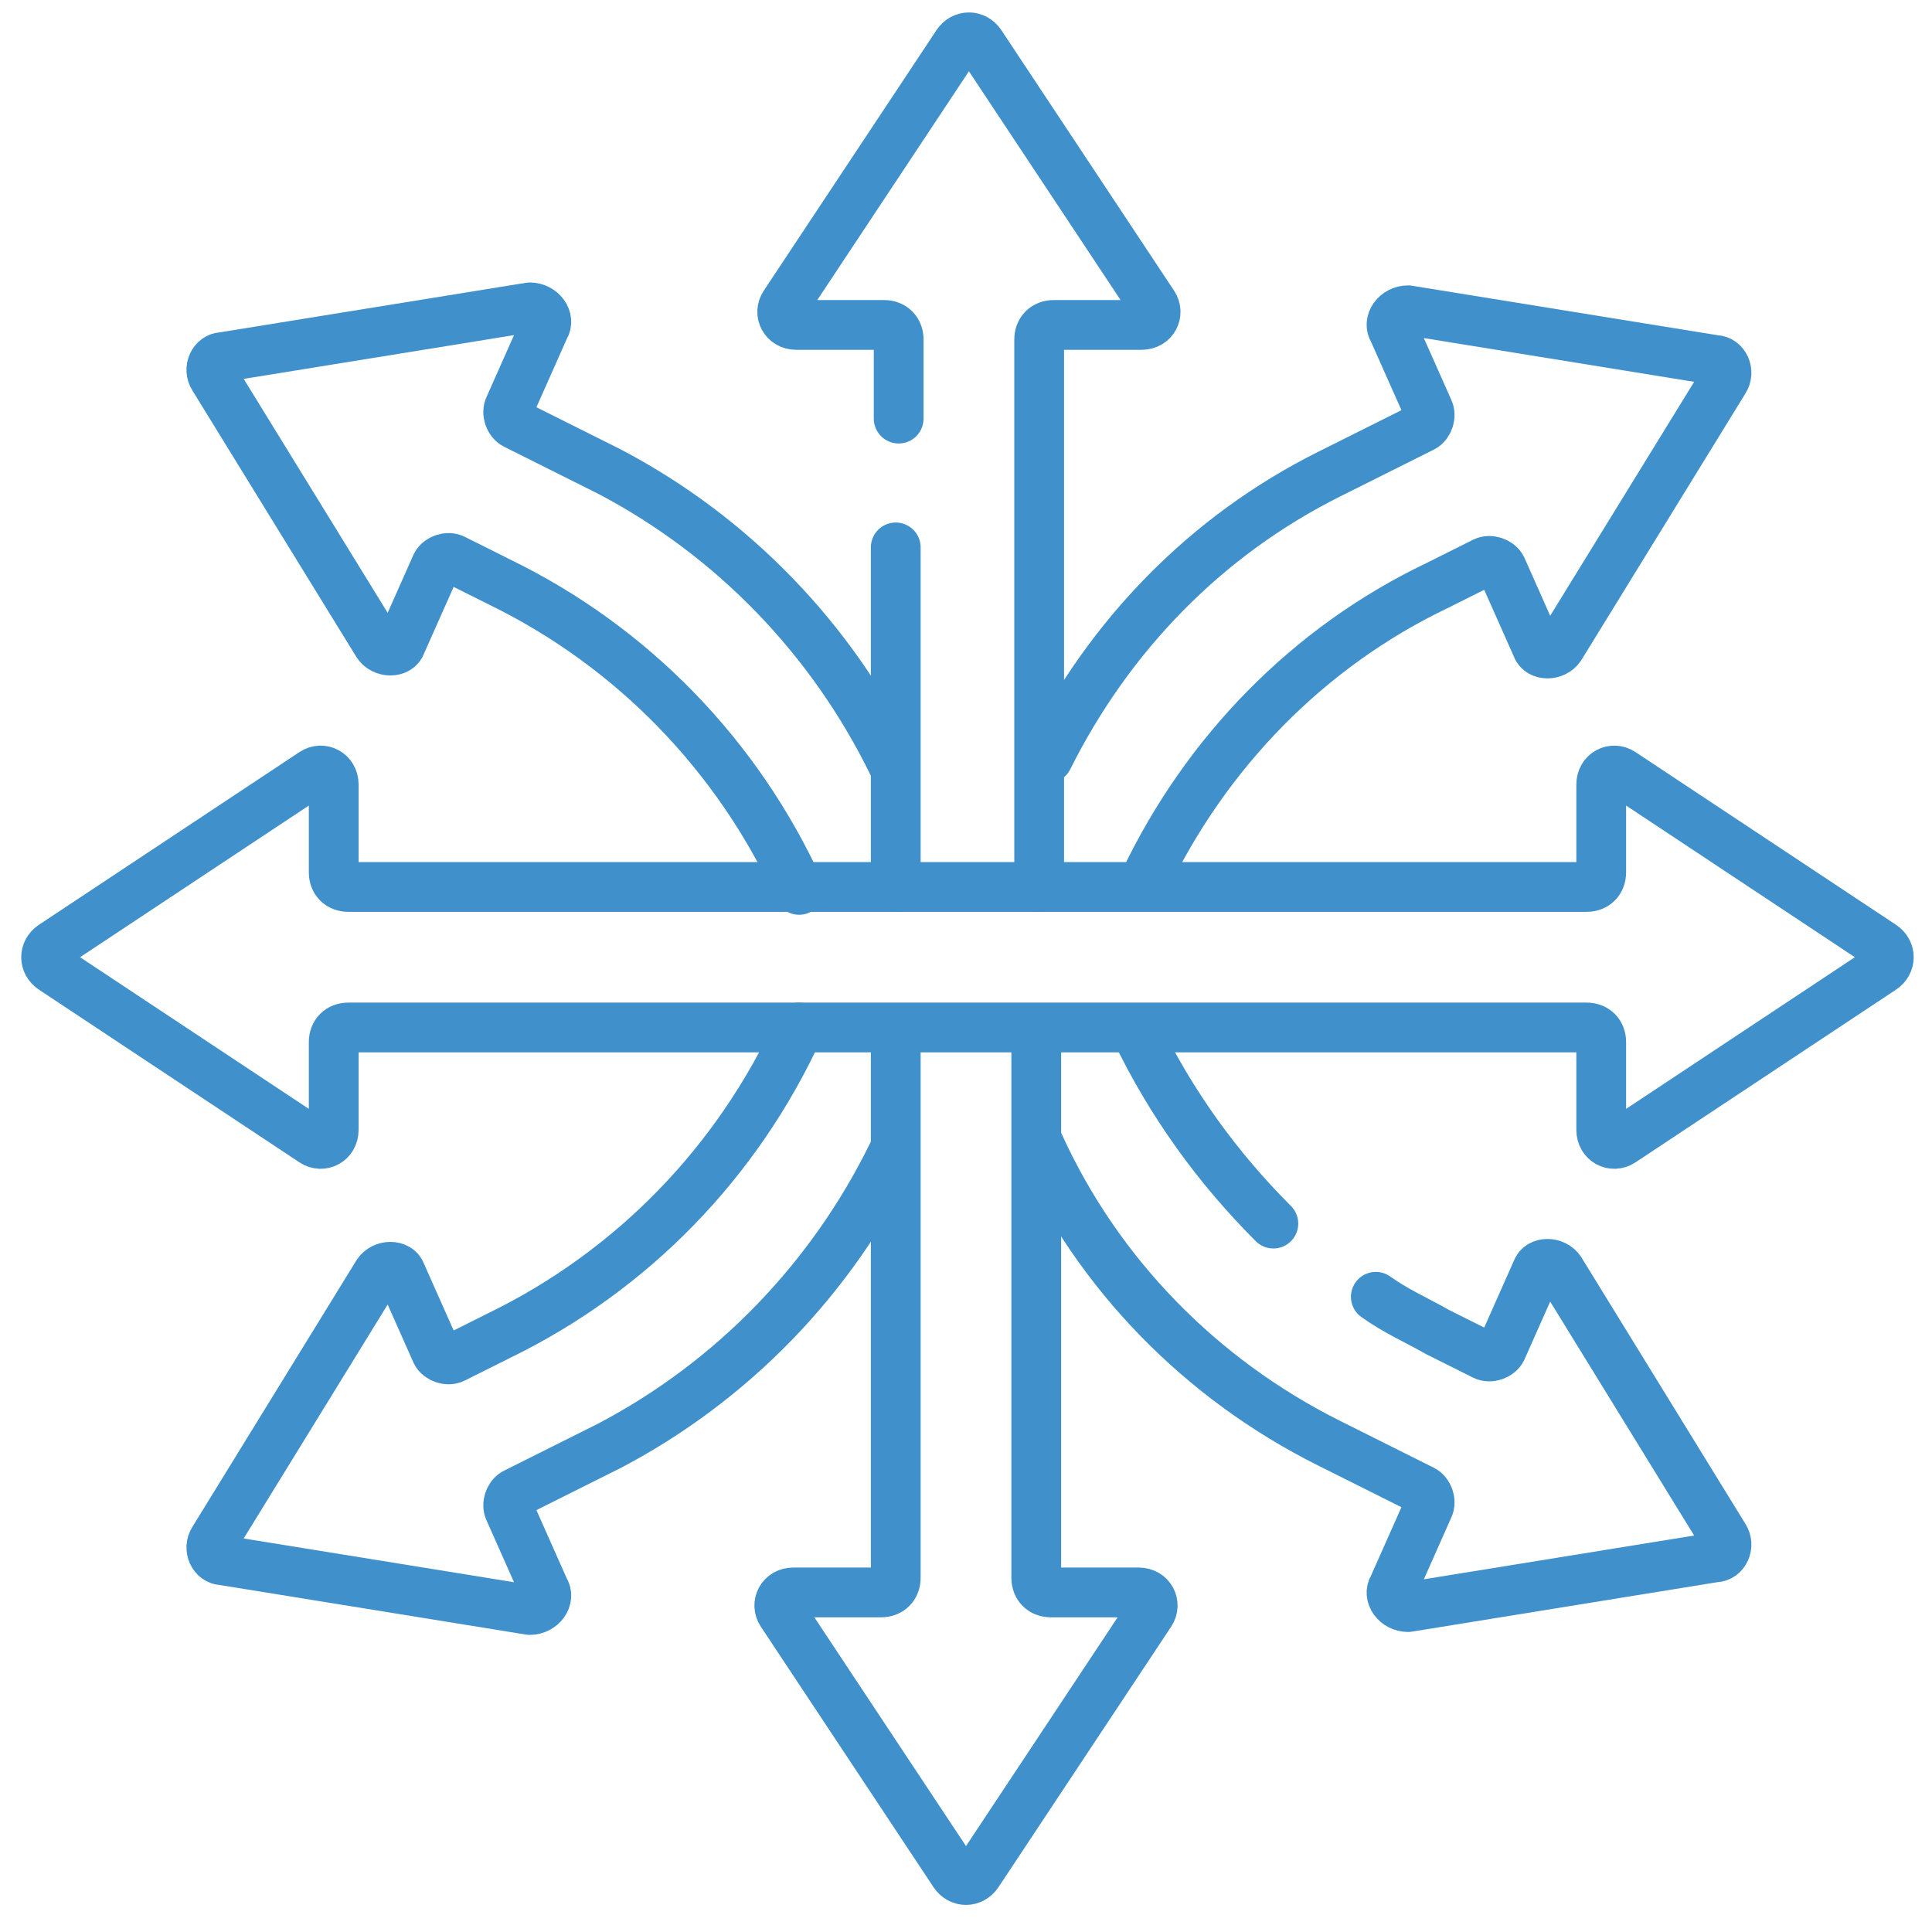 <?xml version="1.0" encoding="UTF-8"?>
<svg id="Layer_1" xmlns="http://www.w3.org/2000/svg" version="1.1" viewBox="0 0 66 66">
  <!-- Generator: Adobe Illustrator 29.0.0, SVG Export Plug-In . SVG Version: 2.1.0 Build 186)  -->
  <defs>
    <style>
      .st0 {
        fill: none;
        stroke: #4090cc;
        stroke-linecap: round;
        stroke-linejoin: round;
        stroke-width: 1.7px;
      }
    </style>
  </defs>
  <path class="st0" d="M30.5,39.4c-2.1,4.3-5.5,7.8-9.7,10l-3.2,1.6c-.2.1-.3.4-.2.6l1.2,2.7c.2.3-.1.7-.5.7l-10.5-1.7c-.3,0-.5-.4-.3-.7l5.6-9.1c.2-.3.7-.3.8,0l1.2,2.7c.1.2.4.3.6.2l1.6-.8c4.5-2.2,8.1-5.9,10.2-10.5"/>
  <path class="st0" d="M35.5,39.1c2,4.4,5.5,8,9.9,10.2l3.2,1.6c.2.1.3.4.2.6l-1.2,2.7c-.2.3.1.7.5.7l10.5-1.7c.3,0,.5-.4.3-.7l-5.6-9.1c-.2-.3-.7-.3-.8,0l-1.2,2.7c-.1.2-.4.3-.6.2l-1.6-.8c-.7-.4-1.4-.7-2.1-1.2"/>
  <path class="st0" d="M43.5,41.8c-1.9-1.9-3.5-4.1-4.7-6.6"/>
  <path class="st0" d="M30.5,26.1c-2.1-4.3-5.5-7.8-9.7-10l-3.2-1.6c-.2-.1-.3-.4-.2-.6l1.2-2.7c.2-.3-.1-.7-.5-.7l-10.5,1.7c-.3,0-.5.4-.3.7l5.6,9.1c.2.3.7.3.8,0l1.2-2.7c.1-.2.4-.3.6-.2l1.6.8c4.5,2.2,8.1,5.9,10.2,10.5"/>
  <path class="st0" d="M35.8,25.9c2.1-4.2,5.4-7.6,9.6-9.7l3.2-1.6c.2-.1.3-.4.2-.6l-1.2-2.7c-.2-.3.1-.7.5-.7l10.5,1.7c.3,0,.5.4.3.7l-5.6,9.1c-.2.3-.7.3-.8,0l-1.2-2.7c-.1-.2-.4-.3-.6-.2l-1.6.8c-4.4,2.1-7.9,5.7-10,10.1"/>
  <path class="st0" d="M35.5,30.3V11.6c0-.3.2-.5.5-.5h3c.4,0,.6-.4.4-.7l-5.9-8.9c-.2-.3-.6-.3-.8,0l-5.9,8.9c-.2.3,0,.7.4.7h3c.3,0,.5.2.5.5v2.7"/>
  <path class="st0" d="M30.6,35.2v18.7c0,.3-.2.5-.5.5h-3c-.4,0-.6.4-.4.7l5.9,8.9c.2.3.6.3.8,0l5.9-8.9c.2-.3,0-.7-.4-.7h-3c-.3,0-.5-.2-.5-.5v-18.7"/>
  <path class="st0" d="M30.6,18.7v11.6"/>
  <path class="st0" d="M64.3,32.3l-8.9-5.9c-.3-.2-.7,0-.7.4v3c0,.3-.2.5-.5.5H11.9c-.3,0-.5-.2-.5-.5v-3c0-.4-.4-.6-.7-.4l-8.9,5.9c-.3.2-.3.6,0,.8l8.9,5.9c.3.2.7,0,.7-.4v-3c0-.3.2-.5.5-.5h42.3c.3,0,.5.2.5.5v3c0,.4.4.6.7.4l8.9-5.9c.3-.2.3-.6,0-.8Z"/>
</svg>